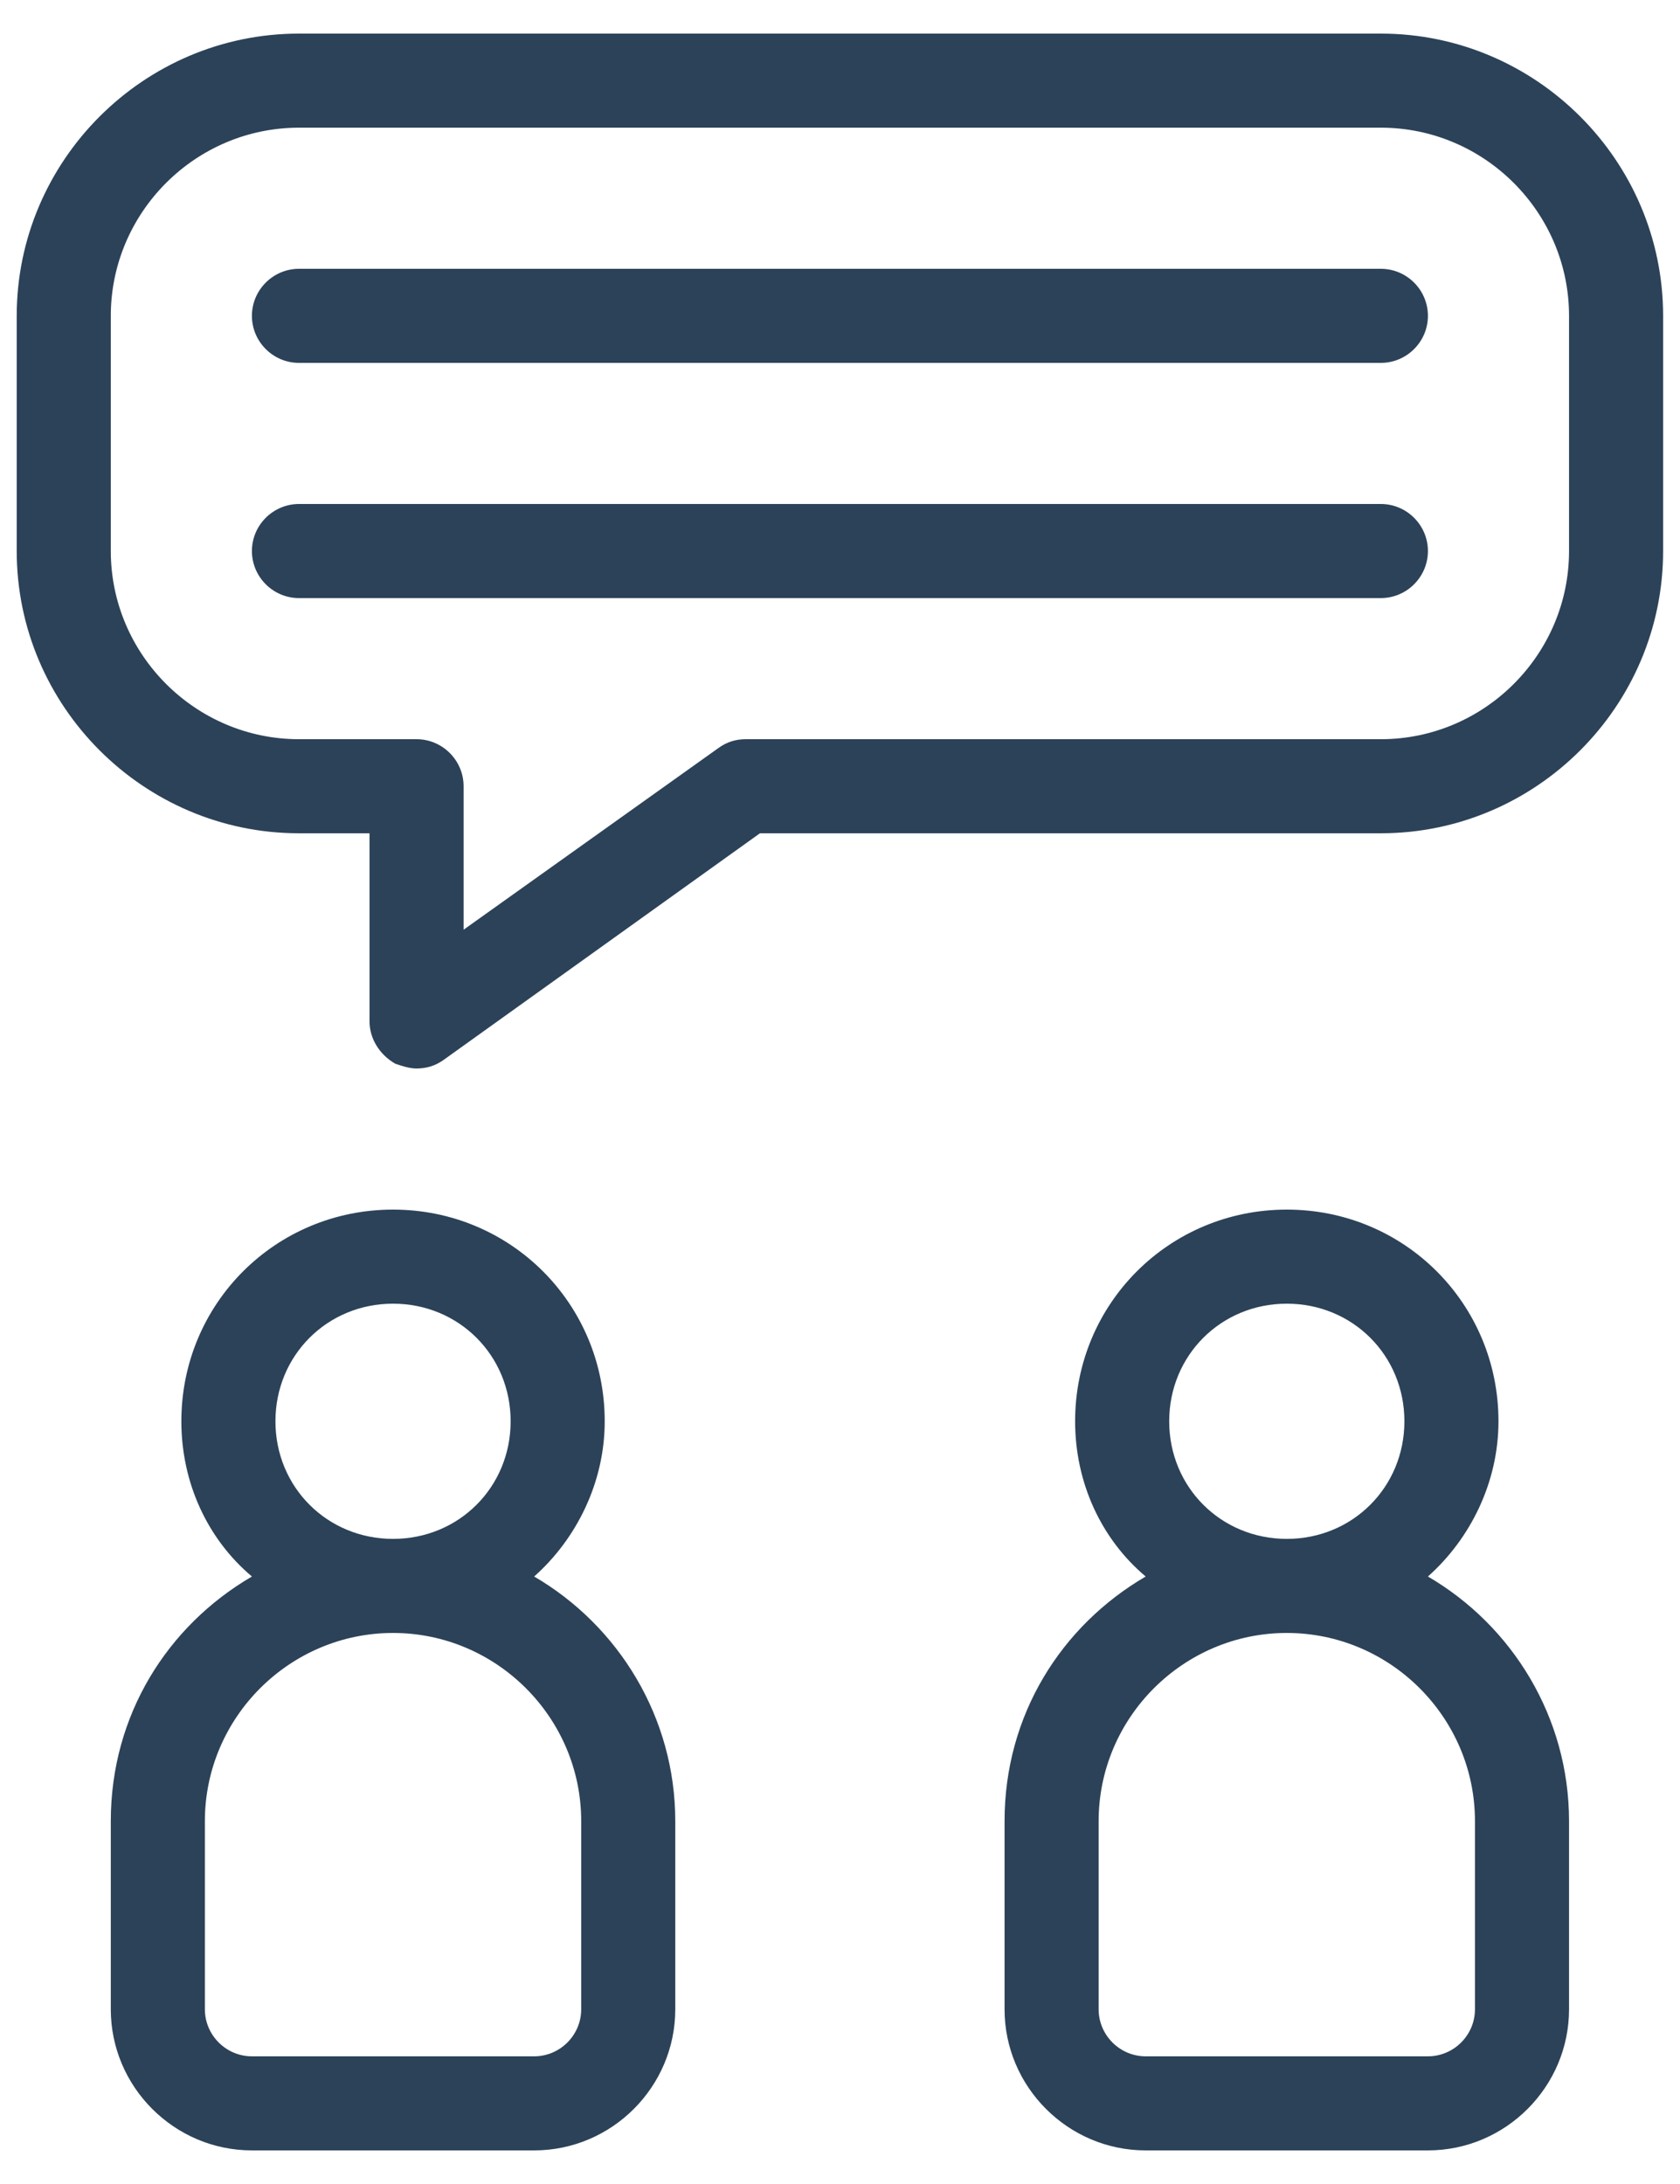 <?xml version="1.0" encoding="UTF-8"?>
<svg xmlns="http://www.w3.org/2000/svg" width="40" height="52" viewBox="0 0 40 52" fill="none">
  <g clip-path="url(#clip0_29_12)">
    <path d="M32.878 0.8H7.118C3.422 0.8 0.398 3.824 0.398 7.52V13.12C0.398 16.816 3.422 19.84 7.118 19.84H8.798V24.32C8.798 24.712 9.022 25.104 9.414 25.328C9.582 25.384 9.75 25.44 9.918 25.44C10.142 25.44 10.366 25.384 10.59 25.216L18.094 19.84H32.878C36.574 19.84 39.598 16.816 39.598 13.12V7.52C39.598 3.824 36.574 0.8 32.878 0.8ZM37.358 13.12C37.358 15.584 35.342 17.6 32.878 17.6H17.758C17.534 17.6 17.31 17.656 17.086 17.824L11.038 22.136V18.72C11.038 18.104 10.534 17.6 9.918 17.6H7.118C4.654 17.6 2.638 15.584 2.638 13.12V7.52C2.638 5.056 4.654 3.04 7.118 3.04H32.878C35.342 3.04 37.358 5.056 37.358 7.52V13.12ZM33.998 13.12C33.998 13.736 33.494 14.24 32.878 14.24H7.118C6.502 14.24 5.998 13.736 5.998 13.12C5.998 12.504 6.502 12 7.118 12H32.878C33.494 12 33.998 12.504 33.998 13.12ZM33.998 7.52C33.998 8.136 33.494 8.64 32.878 8.64H7.118C6.502 8.64 5.998 8.136 5.998 7.52C5.998 6.904 6.502 6.4 7.118 6.4H32.878C33.494 6.4 33.998 6.904 33.998 7.52ZM12.718 37.536C13.726 36.64 14.398 35.296 14.398 33.84C14.398 31.04 12.158 28.8 9.358 28.8C6.558 28.8 4.318 31.04 4.318 33.84C4.318 35.296 4.934 36.64 5.998 37.536C3.982 38.712 2.638 40.84 2.638 43.36V47.84C2.638 49.688 4.15 51.2 5.998 51.2H12.718C14.566 51.2 16.078 49.688 16.078 47.84V43.36C16.078 40.896 14.734 38.712 12.718 37.536ZM6.558 33.84C6.558 32.272 7.79 31.04 9.358 31.04C10.926 31.04 12.158 32.272 12.158 33.84C12.158 35.408 10.926 36.64 9.358 36.64C7.79 36.64 6.558 35.408 6.558 33.84ZM13.838 47.84C13.838 48.456 13.334 48.96 12.718 48.96H5.998C5.382 48.96 4.878 48.456 4.878 47.84V43.36C4.878 40.896 6.894 38.88 9.358 38.88C11.822 38.88 13.838 40.896 13.838 43.36V47.84ZM33.998 37.536C35.006 36.64 35.678 35.296 35.678 33.84C35.678 31.04 33.438 28.8 30.638 28.8C27.838 28.8 25.598 31.04 25.598 33.84C25.598 35.296 26.214 36.64 27.278 37.536C25.262 38.712 23.918 40.84 23.918 43.36V47.84C23.918 49.688 25.43 51.2 27.278 51.2H33.998C35.846 51.2 37.358 49.688 37.358 47.84V43.36C37.358 40.896 36.014 38.712 33.998 37.536ZM27.838 33.84C27.838 32.272 29.07 31.04 30.638 31.04C32.206 31.04 33.438 32.272 33.438 33.84C33.438 35.408 32.206 36.64 30.638 36.64C29.07 36.64 27.838 35.408 27.838 33.84ZM35.118 47.84C35.118 48.456 34.614 48.96 33.998 48.96H27.278C26.662 48.96 26.158 48.456 26.158 47.84V43.36C26.158 40.896 28.174 38.88 30.638 38.88C33.102 38.88 35.118 40.896 35.118 43.36V47.84Z" fill="#2C4259"></path>
  </g>
  <defs>
    <clipPath id="clip0_29_12">
      <rect width="40" height="52" fill="white"></rect>
    </clipPath>
  </defs>
</svg>
